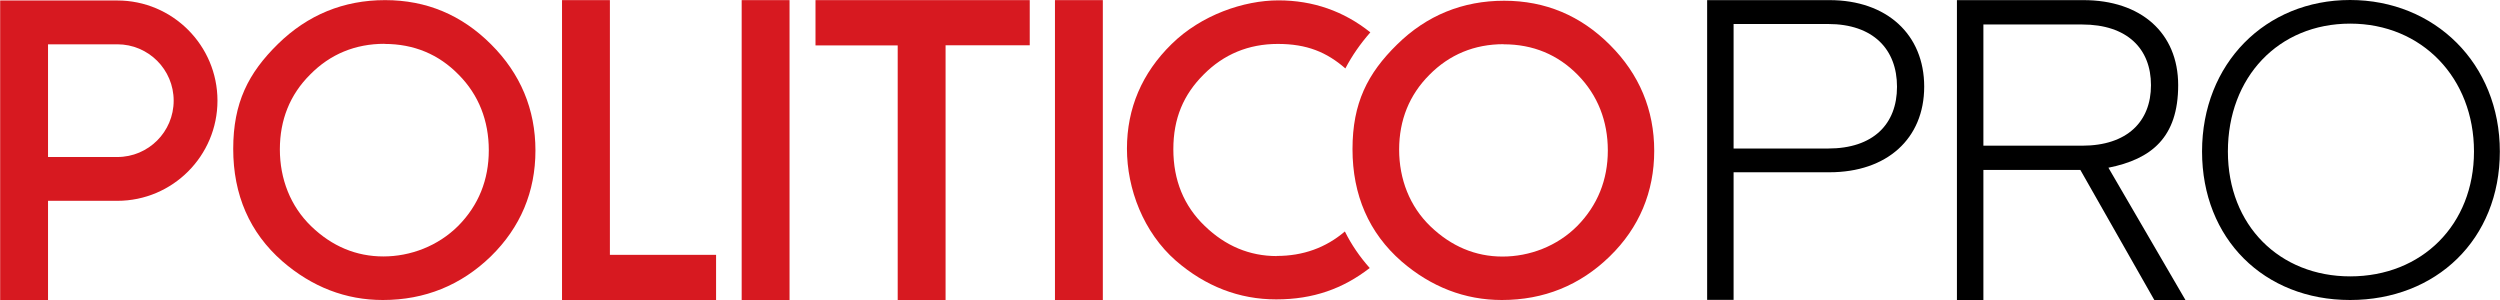 <svg width="250" height="30" viewBox="0 0 250 30" fill="none" xmlns="http://www.w3.org/2000/svg">
<path d="M127.67 25.607C124.963 25.607 122.539 24.598 120.472 22.592C118.392 20.599 117.334 18.027 117.334 14.926C117.334 11.825 118.355 9.463 120.361 7.457C122.367 5.427 124.865 4.393 127.781 4.393C130.697 4.393 132.666 5.217 134.537 6.842C135.201 5.574 136.038 4.368 137.034 3.236C134.389 1.12 131.313 0.037 127.843 0.037C124.372 0.037 120.115 1.501 117.162 4.405C114.196 7.309 112.695 10.829 112.695 14.865C112.695 18.901 114.344 23.232 117.592 26.075C120.546 28.634 123.917 29.939 127.621 29.939C131.325 29.939 134.303 28.868 136.973 26.801C135.976 25.681 135.139 24.463 134.487 23.146C132.592 24.77 130.304 25.595 127.67 25.595V25.607Z" fill="#D71920"/>
<path d="M38.285 30C34.569 30 31.198 28.696 28.232 26.124C24.971 23.269 23.322 19.491 23.322 14.889C23.322 10.287 24.824 7.309 27.802 4.393C30.767 1.489 34.36 0.012 38.507 0.012C42.654 0.012 46.173 1.501 49.102 4.43C52.043 7.358 53.544 10.927 53.544 15.049C53.544 19.172 52.043 22.74 49.089 25.632C46.112 28.523 42.482 30 38.285 30ZM38.446 4.381C35.529 4.381 33.019 5.414 31.013 7.457C28.995 9.463 27.986 11.985 27.986 14.938C27.986 17.892 29.044 20.623 31.124 22.629C33.203 24.635 35.628 25.644 38.335 25.644C41.042 25.644 43.798 24.61 45.829 22.58C47.859 20.525 48.88 17.978 48.88 15.025C48.88 12.071 47.871 9.487 45.865 7.469C43.872 5.427 41.386 4.393 38.446 4.393V4.381Z" fill="#D71920"/>
<path d="M71.608 30H56.202V0.012H60.989V25.484H71.608V30Z" fill="#D71920"/>
<path d="M78.954 30H74.167V0.012H78.954V30Z" fill="#D71920"/>
<path d="M94.557 30H89.77V4.541H81.55V0.012H102.974V4.528H94.557V30Z" fill="#D71920"/>
<path d="M110.283 30H105.496V0.012H110.283V30Z" fill="#D71920"/>
<path d="M150.189 30C146.485 30 143.113 28.696 140.148 26.136C136.899 23.294 135.25 19.516 135.25 14.914C135.25 10.312 136.751 7.346 139.717 4.442C142.67 1.538 146.276 0.074 150.41 0.074C154.545 0.074 158.064 1.563 160.993 4.491C163.934 7.42 165.422 10.989 165.422 15.086C165.422 19.184 163.921 22.777 160.968 25.644C158.002 28.536 154.372 30 150.189 30ZM150.361 4.418C147.445 4.418 144.947 5.451 142.941 7.482C140.935 9.487 139.914 12.01 139.914 14.963C139.914 17.916 140.972 20.648 143.052 22.642C145.131 24.635 147.543 25.656 150.25 25.656C152.957 25.656 155.714 24.623 157.732 22.592C159.75 20.537 160.783 17.99 160.783 15.049C160.783 12.108 159.774 9.524 157.781 7.494C155.788 5.463 153.302 4.43 150.373 4.43H150.361V4.418Z" fill="#D71920"/>
<path d="M4.803 30H0.016V0.049H11.731C17.256 0.049 21.747 4.541 21.747 10.066C21.747 15.591 17.256 20.082 11.731 20.082H4.803V30ZM4.803 15.701H11.731C14.844 15.701 17.367 13.179 17.367 10.066C17.367 6.952 14.844 4.43 11.731 4.43H4.803V15.701Z" fill="#D71920"/>
<path d="M170.714 30V0.012H182.945C188.692 0.012 192.42 3.458 192.42 8.663C192.42 13.868 188.692 17.227 182.945 17.227H173.359V29.988H170.714V30ZM173.359 14.852H182.81C187.338 14.852 189.701 12.404 189.701 8.675C189.701 4.947 187.338 2.4 182.81 2.4H173.359V14.852Z" fill="black"/>
<path d="M195.693 30V0.012H208.343C214.089 0.012 217.818 3.285 217.818 8.515C217.818 13.745 215.148 15.911 210.841 16.772L218.544 30H215.431L208.035 16.993H198.339V30H195.693ZM198.339 14.569H208.208C212.736 14.569 215.098 12.145 215.098 8.515C215.098 4.885 212.736 2.449 208.208 2.449H198.339V14.569Z" fill="black"/>
<path d="M220.205 15.148C220.205 6.349 226.555 0 235.008 0C243.462 0 249.984 6.349 249.984 15.148C249.984 23.946 243.609 30 235.008 30C226.407 30 220.205 23.884 220.205 15.148ZM235.02 27.637C242.182 27.637 247.399 22.482 247.399 15.148C247.399 7.814 242.207 2.363 235.02 2.363C227.834 2.363 222.789 7.728 222.789 15.148C222.789 22.568 227.982 27.637 235.02 27.637Z" fill="black"/>
</svg>
